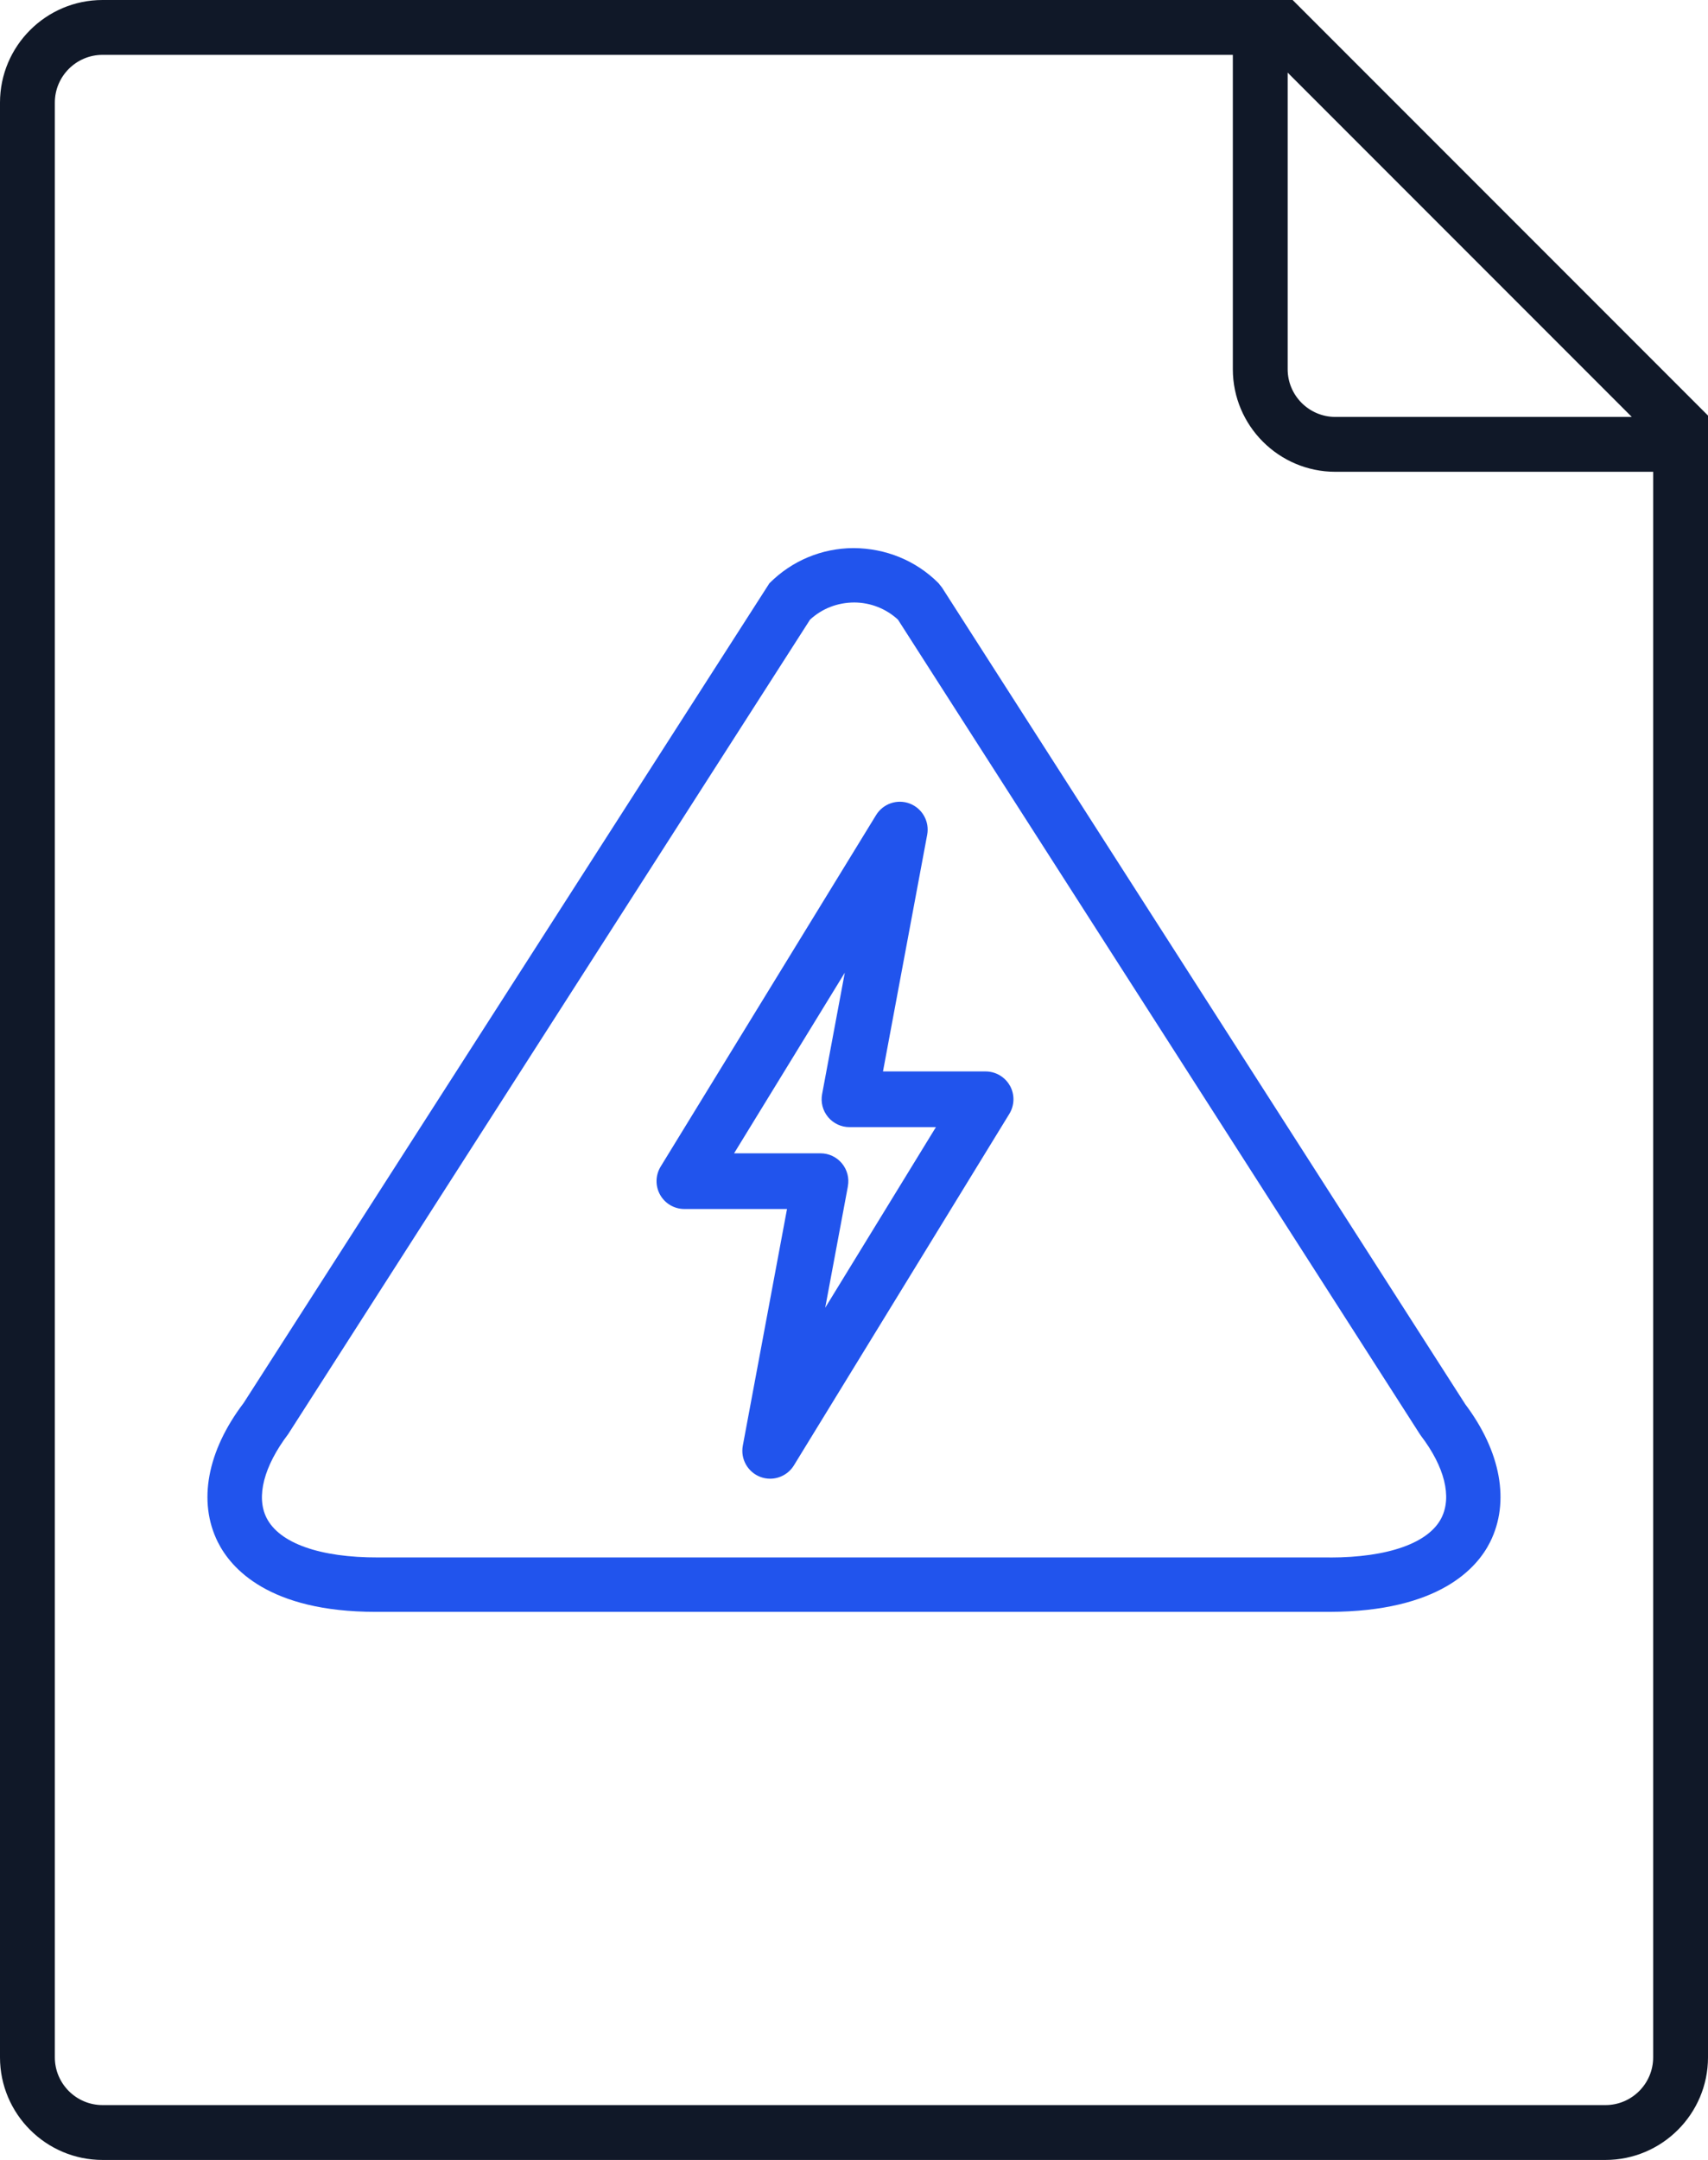 <?xml version="1.0" encoding="UTF-8"?> <svg xmlns="http://www.w3.org/2000/svg" id="Main_blue_-_Ink" viewBox="0 0 538.89 681.14"><defs><style>.cls-1{fill:#101828;}.cls-2{fill:#2154ed;}</style></defs><path class="cls-1" d="m407.84,0H32.36C14.52,0,0,14.52,0,32.36v616.42c0,17.84,14.52,32.36,32.36,32.36h474.17c17.84,0,32.36-14.52,32.36-32.36V131.05L407.84,0ZM17.3,32.36c0-8.3,6.75-15.06,15.06-15.06h356.61v99.12c0,17.84,14.52,32.36,32.36,32.36h100.26v500c0,8.3-6.75,15.06-15.06,15.06H32.36c-8.3,0-15.06-6.75-15.06-15.06V32.36Zm388.97,84.06V22.9l108.58,108.58h-93.52c-8.3,0-15.06-6.75-15.06-15.06Z"></path><g><path class="cls-2" d="m462.25,442.74l-165.03-257.44-1.08-1.36-.07-.08c-7.06-7.06-16.57-10.97-26.8-11.02-9.99.05-19.38,3.97-26.44,11.02l-.08.08L76.87,442.43c-11.53,15.17-14.49,31.15-8.14,43.87,4.11,8.22,16.04,22,49.78,22h300.93c34.57-.06,46.61-13.82,50.7-22.01,6.32-12.63,3.42-28.53-7.9-43.55Zm-42.71,48.4H119.33c-18.4.06-31.23-4.49-35.25-12.52-3.32-6.63-.84-16.22,6.84-26.37L255.57,195.41c3.81-3.51,8.64-5.39,13.96-5.42,5.14.03,10.03,1.95,13.79,5.42l164.67,256.88.37.53c7.42,9.76,9.77,19.17,6.45,25.81-3.98,7.96-16.84,12.53-35.27,12.53Z"></path><path class="cls-2" d="m318.63,342.37h0c-1.55-2.77-4.49-4.49-7.66-4.49h-32.38l13.95-74.66c.77-4.16-1.54-8.28-5.49-9.81-3.94-1.51-8.41,0-10.63,3.61l-67.98,110.87c-1.66,2.71-1.73,6.11-.17,8.89,1.55,2.77,4.49,4.48,7.66,4.48h32.38l-13.95,74.66c-.77,4.16,1.54,8.28,5.49,9.81,1.01.39,2.07.58,3.14.58,3.03,0,5.9-1.6,7.49-4.19l67.98-110.87c1.66-2.71,1.73-6.11.18-8.88Zm-51.12,31.73c.48-2.57-.2-5.21-1.88-7.23h0c-1.68-2.02-4.14-3.17-6.75-3.17h-27.27l34.93-56.96-7.16,38.31c-.48,2.57.2,5.21,1.89,7.23,1.68,2.01,4.14,3.16,6.75,3.16h27.27l-34.93,56.96,7.16-38.31Z"></path></g></svg> 